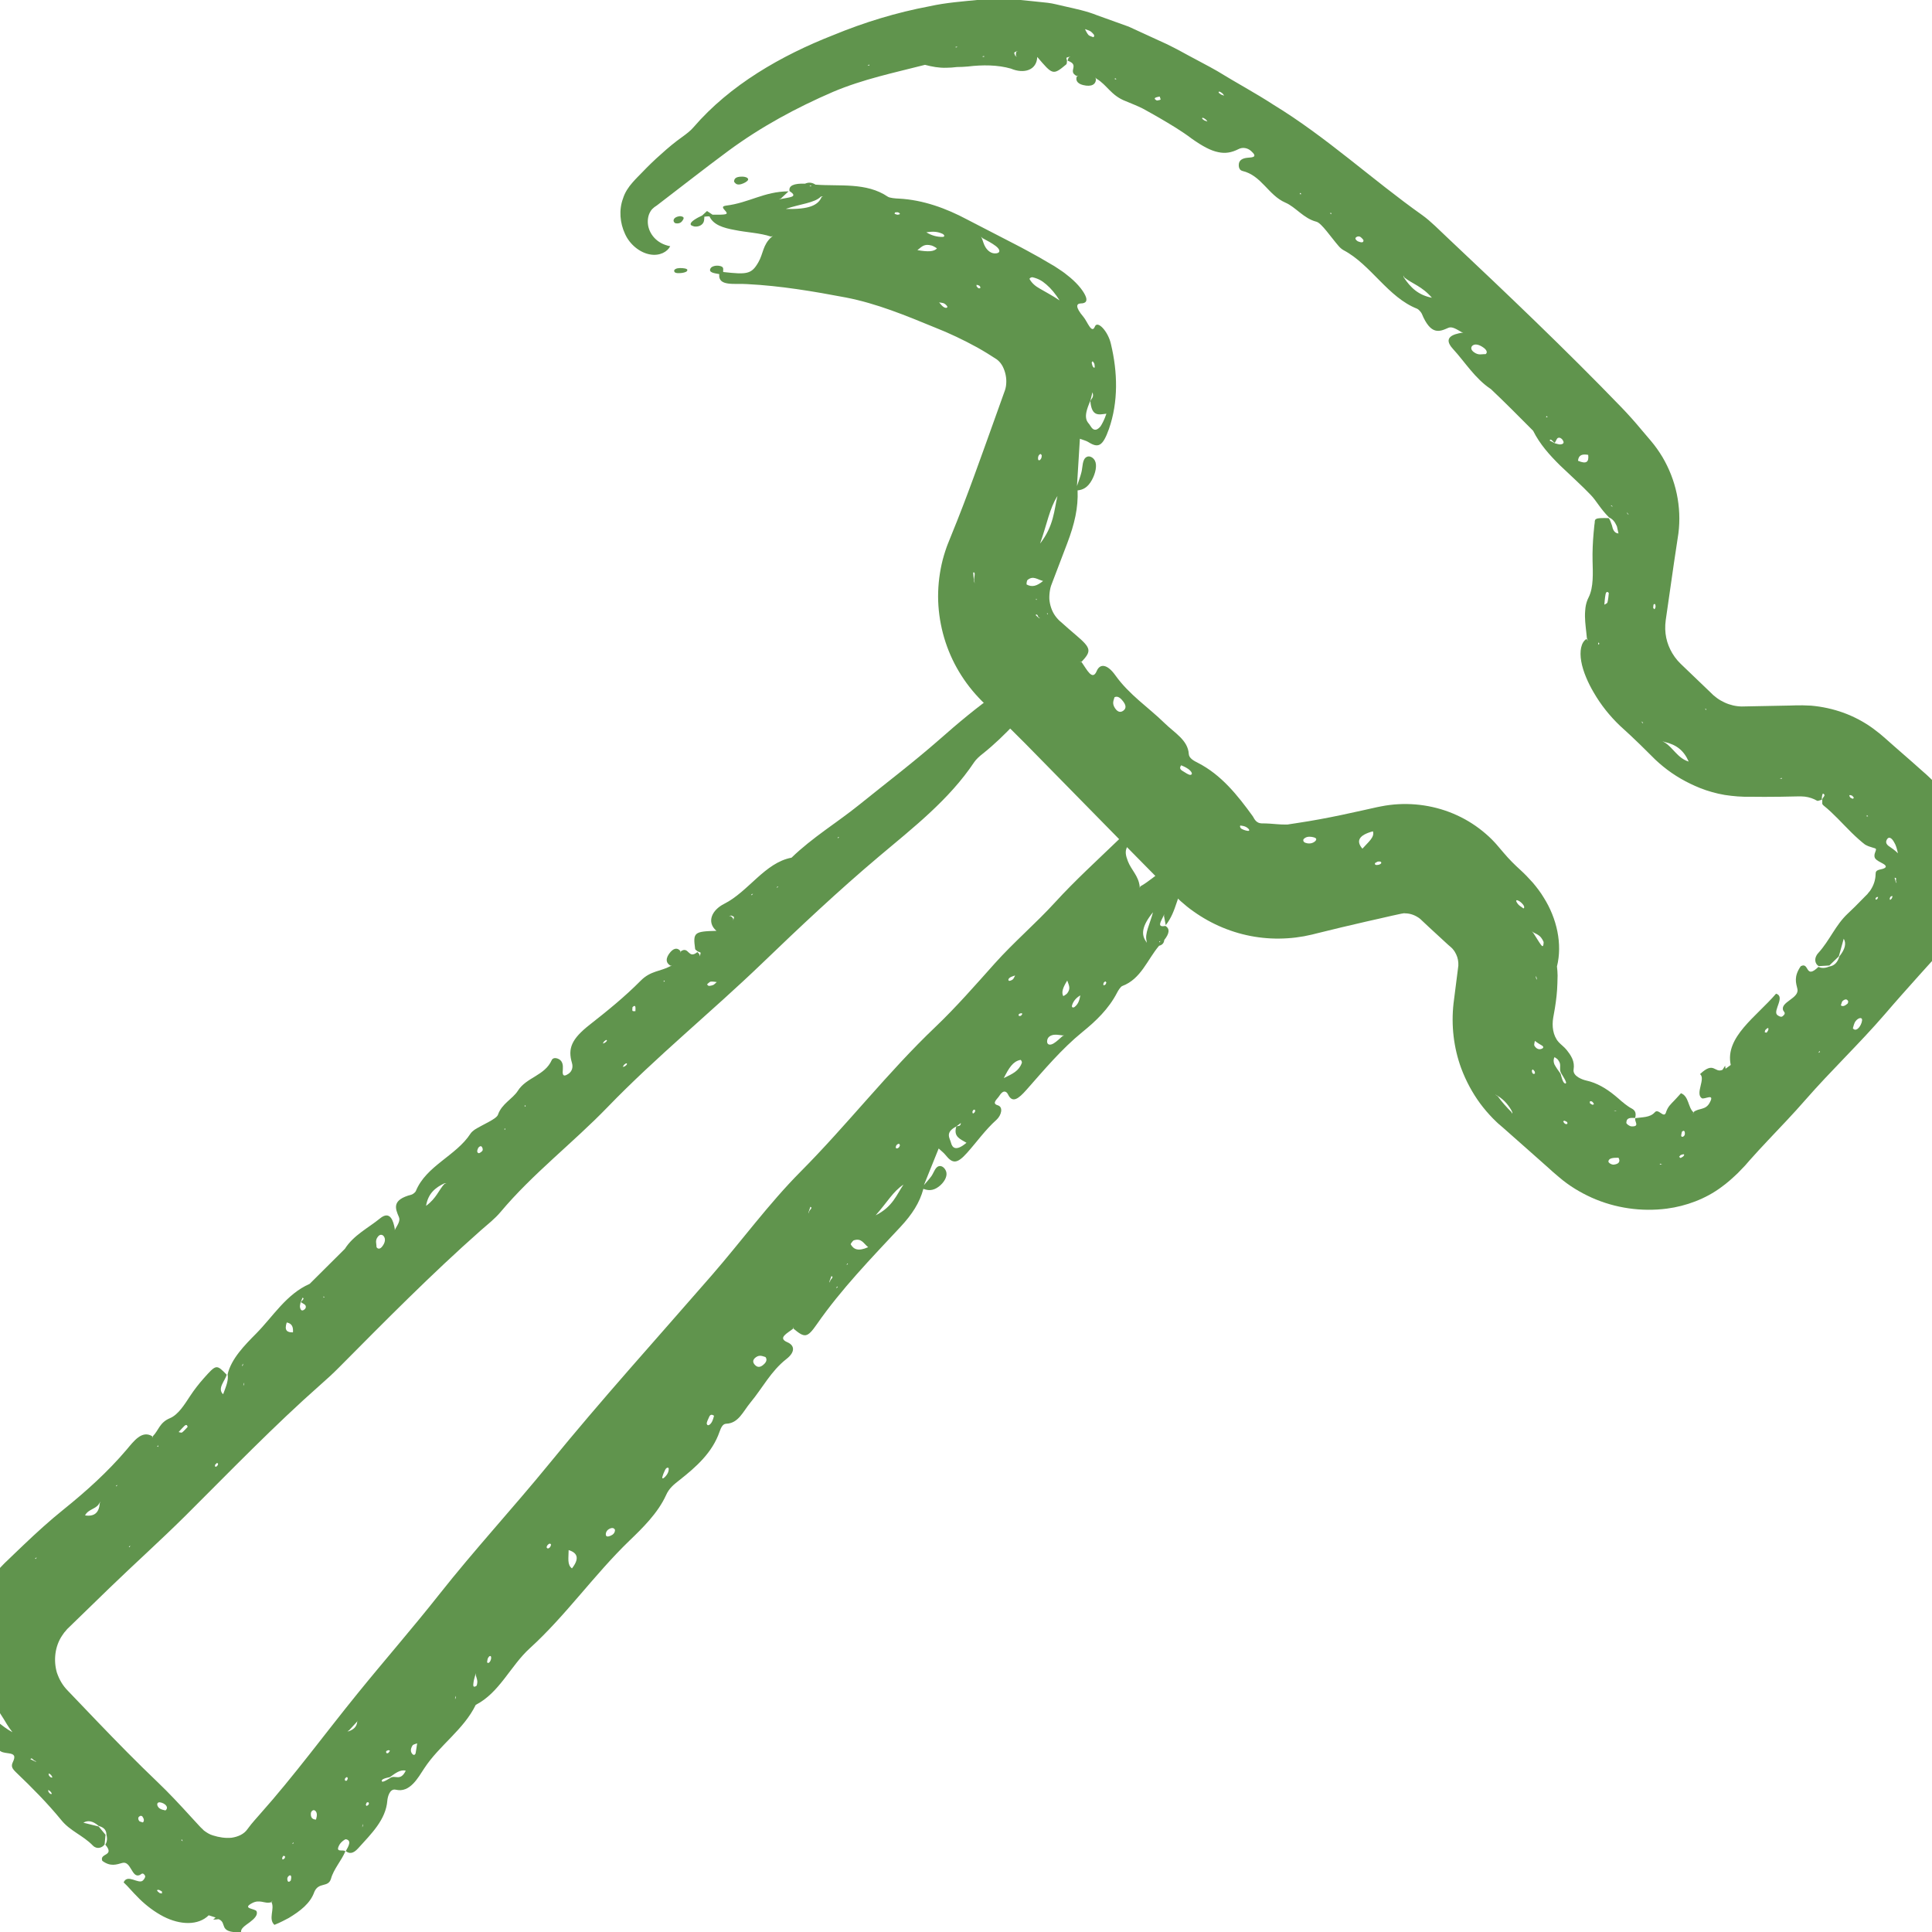 <?xml version="1.0" encoding="utf-8"?>
<svg fill="none" height="104" viewBox="0 0 104 104" width="104" xmlns="http://www.w3.org/2000/svg" xmlns:xlink="http://www.w3.org/1999/xlink"><clipPath id="a"><path d="m0 0h104v104h-104z"/></clipPath><clipPath id="b"><path d="m-2 0h108v104h-108z"/></clipPath><g clip-path="url(#a)"><g clip-path="url(#b)" fill="#60944d"><path d="m64.126 45.647c.213-.108.247.073.224.255-.017.13-.062.266-.09.396l.017.311-.308.023c-.426.391-.465.458-.303.504.14.04.387.023.241.221-.583.798-.538 1.658-1.155 2.445l-.095-.498.017-.096-.045.102c-.123.272-.387.634.106.532.252.153.213.413-.062.758-.017.181-.123.272-.28.311-.634.747-.97 1.789-1.985 2.168-.084.034-.213.232-.275.356-.449.872-1.144 1.534-1.873 2.123-1.116.911-2.046 2.021-3.005 3.107-.426.481-.757.741-.992.249-.079-.164-.252-.277-.476.085-.09.153-.432.396-.079.498.314.09.196.543-.067.781-.606.543-1.06 1.194-1.587 1.783-.544.606-.779.589-1.166.102-.084-.107-.196-.187-.359-.34-.286.713-.544 1.341-.796 1.975.14-.164.286-.323.409-.492.14-.204.213-.538.46-.538.163 0 .308.175.342.345.05.249-.14.555-.404.758-.325.249-.594.215-.835.124-.202.753-.606 1.375-1.233 2.049-1.57 1.681-3.179 3.339-4.502 5.241-.516.742-.65.747-1.261.232v-.091l-.022.102c-.297.238-.847.492-.303.725.409.175.42.538-.056.906-.835.656-1.284 1.562-1.929 2.337-.404.487-.645 1.121-1.306 1.143-.207.006-.291.249-.359.43-.392 1.132-1.261 1.896-2.164 2.609-.297.232-.555.436-.718.809-.437.962-1.278 1.783-1.968 2.445-1.901 1.834-3.425 4.03-5.36 5.79-1.048.951-1.631 2.394-2.915 3.051-.65 1.336-1.957 2.173-2.769 3.413-.331.498-.768 1.336-1.53 1.155-.353-.085-.449.441-.46.583-.079 1.03-.858 1.783-1.57 2.57-.286.317-.488.289-.667.153.163-.283.32-.577.011-.639-.062-.011-.264.153-.331.26-.308.515.196.255.297.391-.213.504-.633.956-.774 1.477-.151.492-.662.153-.897.708-.213.611-.751 1.024-1.379 1.403-.213.108-.426.232-.768.368-.348-.317.028-.86-.157-1.217l.062-.096-.084.096c-.185.057-.348 0-.504-.028-.157-.023-.303-.034-.505.068-.6.311.146.294.224.441.09.204-.118.408-.364.595-.241.175-.51.345-.465.537-.661.029-.835-.119-.908-.277-.073-.153-.056-.323-.303-.425-.095.012-.196.023-.292.023l.129-.113c-.129-.04-.37-.119-.37-.119-.561.555-1.531.532-2.444.062-.454-.237-.897-.566-1.284-.945-.443-.441-.594-.651-.852-.888.207-.482.796.118 1.037-.102.067-.063.157-.198.112-.266-.123-.204-.202-.063-.28-.029-.437.193-.465-.781-.942-.651-.297.08-.628.221-1.076-.113-.168-.43.701-.237.163-.871.09-.141.118-.311.062-.526 0-.277-.163-.413-.42-.481-.299-.264-.574-.323-.824-.175.308.074.566.141.824.204l.37.447-.05.521c-.135.187-.42.277-.634.057-.533-.549-1.222-.781-1.693-1.364-.751-.917-1.575-1.749-2.428-2.564-.224-.215-.292-.334-.185-.56.157-.328.084-.436-.219-.475-.129-.017-.252-.034-.37-.074-.151-.079-.292-.175-.42-.294-.258-.238-.46-.594-.521-1.081-.034-.289-.157-.34-.28-.487-.583-.651-.863-1.573-.891-2.496-.034-.928.157-1.851.392-2.717.045-.175.247-.34.376-.498.174-.198.235.243.437-.243.045-.09-.252-.011-.432.193.006-.198-.011-.419.073-.594.353-.691.779-1.313 1.351-1.885l.101-.102.067-.062.129-.124.258-.249.521-.498c.695-.662 1.402-1.307 2.142-1.902 1.245-1.002 2.388-2.032 3.409-3.232.387-.458.824-1.064 1.379-.725v.091l.034-.091c.308-.306.359-.736.914-.968.454-.187.785-.73 1.088-1.189.219-.334.477-.668.751-.974.667-.747.673-.741 1.222-.181-.078.323-.527.742-.191 1.053.163-.436.303-.77.241-1.064.185-.843.942-1.602 1.536-2.202.908-.917 1.62-2.122 2.882-2.677l1.895-1.885c.465-.736 1.267-1.126 1.895-1.641.544-.442.718.147.79.56v.079l.039-.085c.123-.215.269-.43.185-.623-.196-.459-.404-.928.673-1.206.073-.017.207-.124.235-.187.555-1.37 2.17-1.902 2.943-3.096.051-.079.146-.159.224-.215.437-.277 1.177-.572 1.256-.804.207-.6.79-.849 1.071-1.29.46-.73 1.446-.809 1.822-1.647.079-.181.325-.108.437-.023.146.108.179.294.163.509-.017.209-.045.487.308.243.179-.124.252-.34.185-.572-.235-.787-.028-1.296.953-2.066.953-.747 1.889-1.506 2.741-2.366.533-.543 1.065-.498 1.592-.781l.09-.034h-.079c-.252-.147-.28-.407.011-.741.219-.243.415-.198.533-.034v.085l.028-.09c.432-.277.381.458.88.051.05.04.09.085.118.141l-.011.091.051-.102c0-.034.028-.091.011-.102-.039-.028-.101-.04-.151-.062-.051-.051-.135-.079-.14-.147-.118-.872-.056-.934 1.149-.962-.549-.47-.247-1.121.415-1.454 1.306-.657 2.192-2.219 3.627-2.485 1.127-1.092 2.439-1.879 3.633-2.841 1.446-1.166 2.921-2.287 4.334-3.526 1.996-1.76 4.098-3.436 6.543-4.375.123.668-.331 1.29-.897 1.862-1.099 1.104-2.086 2.304-3.319 3.283-.168.13-.348.289-.46.453-1.351 2.026-3.297 3.537-5.13 5.082-2.175 1.834-4.25 3.787-6.285 5.745-2.736 2.632-5.702 5.032-8.325 7.748-1.873 1.936-4.031 3.583-5.758 5.643-.303.362-.701.673-1.065.991-2.663 2.354-5.152 4.879-7.647 7.392-.303.306-.622.6-.947.883-2.545 2.247-4.889 4.681-7.288 7.069-1.334 1.324-2.741 2.587-4.093 3.894l-1.446 1.404-.723.702c-.151.136-.174.187-.23.249-.062.057-.101.141-.157.209-.398.583-.477 1.353-.286 2.004.129.373.303.685.6.985l1.587 1.658c1.06 1.104 2.13 2.196 3.24 3.255.617.589 1.205 1.222 1.788 1.862l.437.475.101.107.056.051.101.102c.151.113.308.215.488.266.325.102.667.159 1.009.125.336-.051.662-.187.852-.464.062-.074.14-.193.174-.226l.011-.017.067-.079.129-.153.269-.306c1.867-2.094 3.515-4.352 5.281-6.526 1.446-1.783 2.966-3.521 4.39-5.326 1.895-2.4 3.975-4.652 5.904-7.013 2.826-3.47 5.819-6.775 8.751-10.148 1.615-1.856 3.083-3.871 4.799-5.598 2.5-2.513 4.687-5.343 7.255-7.788 1.11-1.058 2.153-2.253 3.19-3.413 1.043-1.166 2.209-2.151 3.257-3.3 1.082-1.183 2.271-2.264 3.42-3.373.42-.402.88-1.092 1.306-.566.207-.13.432-.3.51-.051.034.113-.056.272-.191.362-.224.159-.269-.028-.376-.102-.886.668-1.004.877-.751 1.528.185.47.572.781.633 1.353v.079l.034-.085c.875-.481 1.744-1.602 2.624-1.177.056-.045.106-.096.146-.159-.062-.079-.14-.147-.179-.238-.067-.141-.034-.34.174-.442zm-19.017-.521.067-.079-.084.034zm-3.308 2.666.084-.045-.028-.034zm-1.334.402.067-.085-.09.034.017.051zm-1.121 1.121c.051.045.095.096.129.147l-.028.091.051-.096c0-.034.022-.09.006-.102-.039-.034-.101-.051-.151-.074l-.106.034h.095zm-.97 3.713c.062-.017.14-.107.207-.164-.106-.011-.213-.034-.325-.023-.056.006-.135.096-.191.136.034.147.191.085.314.051zm-2.652-.17.067-.045-.062-.034v.079zm-1.671 1.556c.017.034.101.011.151.017 0-.074.011-.147 0-.215-.011-.091-.073-.085-.157 0 0 .068-.022.153 0 .198zm-1.615 1.76c.039-.011.084-.017.118-.04.118-.079.146-.141.079-.153-.022 0-.073.051-.112.074l-.079.119zm1.082 1.256c.039-.011.084-.011.118-.034.118-.079.146-.141.073-.158-.022 0-.073.051-.112.073zm-5.276 2.145.062-.045-.062-.034zm-1.104 1.206.056.034v-.074zm-1.362 1.296c.034.006.179-.096.196-.141.028-.068 0-.147-.034-.198-.045-.068-.129-.04-.196.051-.062.13-.095.26.034.289zm-2.837 2.83c.555-.407.678-.855.992-1.189l.095-.028h-.09c-.505.238-.891.549-1.004 1.222zm-2.674 2.224c.067.113.191.119.303-.028.168-.209.196-.419.084-.56-.062-.079-.191-.124-.308.023-.174.215-.073.385-.079.566zm-2.859 2.728.062-.04-.056-.034v.074zm-1.048.651c.14-.09.129-.232.022-.3l-.179-.108c0-.079.235-.187.084-.249l-.106.255c-.011.085-.045.175-.034.249.017.108.067.249.213.153zm-.589 1.211c.017-.277-.039-.475-.336-.532-.135.413 0 .543.336.532zm-2.73 1.834.039-.079v-.074l-.039.079zm.062 1.053.028-.096.022-.091-.05.091v.09zm-1.441 4.154s-.062.062-.09.096c0 .034 0 .079.017.096.011.011.084-.017.101-.04.073-.102.062-.164-.028-.153zm-2.052-1.675c.062.011.146.051.191.023.112-.085.207-.204.297-.294-.017-.124-.084-.141-.179-.051-.107.102-.202.215-.303.323zm-1.155.764.062.034v-.079zm-2.186 2.162.056-.079-.084.045zm.751 3.192-.084.045.028.04zm-2.439-1.63c.493.074.751-.141.79-.657l.034-.096-.056.096c-.168.323-.594.311-.768.651zm-2.663 2.343.062-.079-.09.04.022.04zm-2.416 4.647s.045-.119.039-.153c-.028-.153-.078-.17-.129-.028-.017.04 0 .113.006.17.028 0 .062.034.084.011zm-.269 1.324c0-.034-.006-.062-.006-.096l-.056.045.062.045zm1.446 3.368c-.275-.345-.387-.589-.527-.798-.185-.283-.381-.668-.51-.357-.078.204.101.481.32.662.196.141.37.3.718.487zm1.301 1.573-.09-.04c-.078 0-.185-.226-.252-.091l.258.124h.078zm.841.849c-.022-.045-.039-.096-.067-.125-.118-.113-.163-.107-.123.006.011.04.062.085.101.113.022.017.056.006.09.011zm-.112.753c-.034-.034-.078-.057-.118-.079.006.034.011.068.017.102.034.04.073.096.101.107.101.04.101-.017 0-.13zm4.984 1.67c.078-.079.067-.192-.034-.328-.017-.023-.09-.034-.112-.023-.095.045-.151.124-.056.272.028.04.135.051.202.079zm1.211-.645c.123-.091.107-.221-.028-.328-.101-.079-.264-.13-.342-.102-.107.034-.09.198.045.311.101.079.235.091.331.119zm.931 1.658-.034-.091-.05.023zm-1.116 2.812v-.107c-.05-.028-.118-.074-.157-.085-.146-.023-.14.04.017.158.039.029.095.023.14.034zm6.952-.922c-.017-.085-.106-.068-.174.028-.045.062-.034.147-.017.204.028.085.101.074.174-.011.011-.074.034-.153.017-.221zm-.325-1.081-.09-.028c-.022.034-.056.073-.062.107-.017.108.034.125.129.028.022-.022.017-.068.022-.107zm.437-.747-.056.085.079-.04zm1.144-1.726c-.067-.04-.179.045-.191.147-.022.221.062.345.275.351.067-.226.073-.419-.084-.504zm2.607.73-.028.096v.091l.028-.096v-.085zm.303-1.16s-.078-.011-.09.006c-.028.034-.039.085-.056.124.017.023.034.068.05.062.106-.045.146-.119.095-.192zm-1.161-1.364c-.101.045-.14.119-.095.193.011.017.079.011.09 0 .028-.034.034-.079.051-.125-.017-.023-.028-.073-.045-.062zm3.162-.34c-.28-.079-.566.141-.847.345-.123.034-.241.045-.364.107-.101.051-.106.159 0 .136.112-.028.241-.119.364-.187.275-.209.549.209.852-.402zm-.847-1.07s-.05-.04-.078-.034c-.123.023-.163.085-.101.158.017.017.073.006.101-.017.028-.023.05-.074.078-.108zm-1.755-1.67-.017.102-.437.475-.079.04h.073c.241-.091.426-.226.454-.515v-.096zm3.212 1.268c-.095.04-.213.062-.241.113-.129.204-.106.362 0 .47.067.068.146.04.168-.062.034-.175.051-.345.079-.515zm2.08-2.547-.028.091v.085l.034-.091v-.079zm1.065-1.217-.011.096c-.034.136-.084.277-.095.407-.011.113-.051.294.157.17.028-.017.056-.175.05-.255-.011-.119-.056-.221-.084-.328l-.011-.085zm.841-.894c-.022-.079-.107-.045-.163.062-.039.073-.034.158-.051.232.045.062.118.04.174-.068.039-.074.056-.175.039-.232zm3.184-5.915c.017-.045.05-.102.045-.124-.034-.079-.106-.068-.191.028-.028.034-.056.102-.045.124.034.079.107.068.191-.023zm.992.17c0 .407-.09.792.179.985.392-.502.333-.83-.179-.985zm2.22-1.155c-.151.062-.224.193-.219.317.006.147.146.113.264.062.135-.057.23-.158.23-.311-.045-.107-.146-.124-.275-.073zm3.162-3.26c-.056-.045-.129-.017-.185.091-.062.124-.118.26-.151.385-.028.102.039.107.14 0 .151-.153.219-.317.196-.481zm2.45-2.813c-.135-.096-.213-.062-.264.051-.056.13-.157.311-.129.391.05.141.196.028.275-.119.067-.13.095-.266.112-.323zm2.764-3.164c-.14-.034-.303-.141-.516.011-.219.159-.146.311-.056.408.118.13.28.181.51-.051.123-.124.151-.249.062-.368zm3.857-3.803-.056.096.084-.045zm-.308-.555-.101.272.011.085.022-.091c0-.085.224-.204.073-.266zm.858-.679-.045.085.079-.057-.034-.034zm-2.058-2.785c0-.085.224-.209.067-.266l-.09.272v.096zm2.405 1.54c-.051.017-.174.192-.168.209.157.283.409.396.942.159-.252-.198-.353-.504-.774-.368zm2.674-3c-.561.368-.869.945-1.497 1.653.919-.458 1.133-1.121 1.497-1.653zm-.235-2.196c-.09 0-.163.068-.179.17-.006.034.017.079.045.079.09 0 .151-.062.179-.17-.017-.028-.022-.079-.051-.079zm3.325-1.121-.247.187c-.628.328-.342.634-.286.872.073.294.28.475.835.006-.336-.204-.712-.317-.549-.872.084-.057.23.023.247-.192zm.768-.702c-.028 0-.067-.023-.084-.011-.028.028-.062.085-.062.113 0 .108.051.113.129.011.022-.028.011-.073.017-.113zm2.366-5.06s.067.006.101-.011c.028-.023.05-.068.079-.107-.028-.011-.051-.034-.079-.028-.118.023-.157.079-.101.153zm.067 2.366c-.404.085-.611.43-.891.979.477-.232.813-.379.97-.815.022-.062-.039-.175-.084-.164zm2.355-1.319h-.079c-.151-.011-.297-.051-.454-.034-.168.017-.376.108-.381.351-.006.192.157.232.353.113.168-.102.325-.26.482-.396l.084-.034zm-2.635-3.226c-.078.028-.157.045-.235.085-.112.057-.163.153-.101.198.034.023.151-.023.207-.068.056-.045.084-.141.129-.215zm3.504 1.075c-.224.13-.381.317-.443.543-.028.102.062.141.151.068.213-.175.252-.396.297-.611zm-.695-.809c-.247.396-.325.645-.219.843 0 .011.163-.085.213-.147.196-.255.101-.413 0-.696zm2.035.057s-.079.057-.084.085c-.034.119 0 .153.095.085.028-.017.039-.079.056-.119-.022-.017-.034-.057-.062-.051zm2.977-2.173-.062.011v.062zm-.398-1.556c-.617.758-.639 1.206-.376 1.579v.074l.034-.085c-.123-.407.179-.94.342-1.573z"/><path d="m64.301 48.601c-.051.113-.062.26-.028.34.045.096.179.079.297-.051.185-.198.123-.317.017-.419-.095-.011-.207-.068-.291.13z"/><path d="m62.88 43.428c-.067.068-.151.187-.146.243.011.159.157.079.269 0 .123-.091.235-.204.213-.323-.095-.141-.224-.028-.336.085z"/><path d="m64.708 45.573c.028.102.073.198.235.085.123-.141.123-.26.062-.345-.034-.045-.123-.085-.179-.057-.157.085-.146.215-.118.311z"/><path d="m37.346 12.18c-.286-.057-.163-.215.017-.34.123-.085.28-.17.432-.238l.264-.243.297.198c.734.006.83-.011.729-.159-.09-.124-.32-.283-.011-.328 1.256-.153 2.052-.764 3.375-.77l-.42.391-.106.051.135-.034c.376-.085.964-.09.443-.419-.062-.3.241-.424.835-.402.202-.091.387-.062.561.051 1.301.102 2.736-.136 3.896.651.101.068.409.096.6.102 1.301.068 2.545.526 3.661 1.121.863.447 1.727.889 2.596 1.341.437.221.863.464 1.289.696l.639.374.168.096.224.147c.151.102.303.198.443.317.516.391.858.809.998 1.098.146.294.073.453-.241.453-.219.011-.314.175.157.73.202.238.437.928.606.526.135-.379.718.243.869.928.364 1.522.404 3.107-.107 4.573-.336.94-.572 1.041-1.104.708-.118-.074-.247-.102-.46-.181-.056.917-.106 1.732-.157 2.547.084-.249.179-.498.241-.747.073-.294.039-.696.28-.821.157-.085.359.034.443.198.129.243.039.673-.157 1.036-.235.436-.51.538-.774.566.039.922-.157 1.8-.561 2.858l-.751 1.97-.118.311c-.022.074-.045.153-.056.232-.028.158-.039.317-.034.481.028.323.129.639.314.9.095.13.202.249.325.345.252.226.521.464.79.691.835.708.847.86.303 1.443l-.101-.011.112.034c.269.374.572 1.03.807.47.179-.424.578-.368 1.004.232.751 1.053 1.772 1.715 2.646 2.57.549.538 1.261.917 1.306 1.664.011.232.286.374.488.475 1.261.645 2.136 1.743 2.96 2.881.112.215.224.368.471.379.314 0 .577.023.847.045.135.011.264.017.398.017h.101.051s.073-.011.106-.017c.151-.023.297-.045.443-.068.79-.119 1.581-.266 2.36-.43l1.172-.255.583-.13.151-.034.23-.045c.151-.034.303-.051.46-.074 1.228-.153 2.5.04 3.616.555.561.255 1.082.594 1.542.991.118.102.23.204.336.311l.157.164.101.113.387.453c.275.328.583.634.908.928.062.051.213.204.32.311.112.119.224.238.336.362.213.255.415.515.583.798.706 1.115 1.015 2.502.712 3.707.017.159.034.323.034.487l-.011.436c-.006.221-.022.447-.045.668-.022.221-.056.442-.09.662l-.09.509c-.073.436-.022.951.286 1.302.123.141.314.272.437.43.011.023.106.13.157.209.056.085.106.17.146.26.079.181.106.374.073.577-.067.379.516.566.678.6.572.124 1.082.43 1.558.821.118.096.241.204.348.3.062.04.118.096.174.141.123.091.241.181.376.249.207.113.235.272.179.504-.224 0-.465-.045-.476.26 0 .062.174.193.28.193.482.023.123-.289.207-.442.37-.057.785-.028 1.037-.306.196-.249.476.317.6.028.106-.351.275-.475.46-.674.034-.034.067-.073.106-.113.073-.079.151-.17.252-.277.426.164.376.753.662 1.019l-.017.102.039-.113c.291-.221.633-.091.852-.481.325-.577-.28-.164-.42-.26-.359-.255.224-1.053-.09-1.296.762-.724.774-.034 1.211-.232l.14-.221.022.164c.095-.074.28-.204.28-.204-.325-1.5 1.379-2.598 2.439-3.837.516.153-.174.911.056 1.138.067.062.213.141.286.085.23-.17.078-.238.045-.317-.191-.458.88-.651.762-1.16-.073-.317-.207-.662.179-1.222.476-.26.224.741.953.034.151.073.336.085.578-.017.303-.045.465-.255.549-.549.306-.377.385-.694.235-.951-.101.362-.179.657-.264.951l-.51.492-.572.034c-.202-.119-.28-.424-.028-.702.628-.691.919-1.494 1.587-2.122.264-.249.521-.498.768-.758l.19-.193.096-.096c.033-.034.028-.034.044-.057.045-.062.107-.113.141-.181.162-.249.258-.538.263-.832 0-.153.034-.215.264-.266.347-.068.353-.181.151-.3-.381-.215-.594-.26-.409-.702.056-.141-.045-.13-.124-.159-.179-.051-.325-.102-.448-.175l-.051-.04-.1-.079-.197-.17c-.129-.113-.258-.238-.381-.357-.499-.492-.97-1.03-1.508-1.46-.067-.057-.073-.096-.067-.147 0-.051 0-.107 0-.159-.022-.119.241-.232.045-.334-.039-.017-.084.215-.067.334-.09.011-.207.079-.258.051-.202-.119-.432-.193-.662-.221-.056-.006-.118-.011-.174-.011-.028 0-.056 0-.084 0h-.163l-.875.017c-.583.006-1.166.011-1.744 0h-.23l-.348-.017c-.23-.017-.465-.045-.69-.079-.46-.079-.908-.204-1.334-.374-.718-.289-1.39-.673-1.979-1.155-.146-.119-.291-.243-.426-.373l-.32-.317-.51-.504-.516-.492-.561-.515c-.544-.521-1.026-1.121-1.413-1.794-.297-.504-.572-1.121-.667-1.67s-.011-1.024.286-1.206l.073.113c-.022-.057-.039-.107-.056-.164-.034-.407-.095-.764-.101-1.16 0-.102 0-.198.011-.306.006-.102.022-.226.034-.277.028-.141.073-.289.157-.453.264-.532.224-1.296.207-1.958-.011-.487.011-.996.056-1.5.017-.153.028-.283.039-.402.006-.057.011-.113.022-.164 0-.017 0-.04 0-.051.011-.062.022-.108.073-.13.09-.057.286-.057.673-.051.09.096.123.249.179.391.045.215.123.424.353.436-.028-.13-.056-.26-.084-.379-.039-.079-.073-.153-.112-.215-.084-.124-.185-.215-.308-.266-.477-.47-.69-.911-.998-1.222l-.364-.368-.42-.402c-.286-.266-.572-.538-.858-.809-.561-.555-1.088-1.138-1.452-1.868-.751-.753-1.497-1.511-2.271-2.241-.858-.566-1.396-1.46-2.052-2.173-.561-.617.045-.787.482-.86l.084.011-.101-.051c-.258-.147-.51-.317-.706-.226-.465.204-.936.43-1.43-.764-.034-.079-.174-.232-.241-.26-1.581-.617-2.489-2.372-3.964-3.153-.095-.051-.207-.147-.28-.238-.398-.458-.908-1.222-1.183-1.296-.695-.175-1.116-.792-1.676-1.03-.914-.396-1.284-1.466-2.31-1.704-.213-.051-.219-.323-.174-.458.067-.17.247-.238.482-.255.23-.017.538-.028.157-.362-.191-.17-.454-.215-.673-.102-.376.192-.712.249-1.099.164-.393-.079-.835-.311-1.418-.724-.561-.424-1.149-.77-1.738-1.115-.297-.17-.594-.34-.897-.504-.303-.153-.617-.272-.925-.402-.785-.3-1.004-.872-1.559-1.2l-.079-.068.039.074c0 .294-.235.441-.695.328-.342-.085-.409-.289-.331-.47l.079-.04-.101.017c-.499-.26.202-.583-.471-.815 0-.062.022-.119.056-.175l.09-.04-.123.017c-.034.017-.095.028-.095.045 0 .051.022.108.034.158-.017.068.006.153-.05.198-.712.594-.729.555-1.553-.408-.028.724-.723.923-1.418.628-.712-.204-1.525-.209-2.315-.113-.196.017-.392.028-.589.028-.196.023-.387.04-.583.04-.381.011-.762-.057-1.138-.158-1.654.424-3.33.77-4.95 1.455-1.951.843-3.874 1.873-5.657 3.192-1.262.934-2.506 1.913-3.751 2.864-.095.074-.112.085-.157.113-.045.023-.073.057-.107.085-.073.057-.129.13-.174.215-.095.164-.146.402-.118.651.056.504.454 1.053 1.2 1.189-.151.3-.566.538-1.093.441-.521-.09-1.082-.515-1.345-1.115-.264-.572-.336-1.268-.101-1.902.101-.323.291-.606.505-.849.196-.226.342-.362.516-.543.331-.345.678-.685 1.043-1.002.359-.328.729-.634 1.127-.917.213-.153.449-.334.606-.521 1.957-2.27 4.704-3.854 7.524-4.958 1.659-.685 3.397-1.217 5.18-1.551.886-.198 1.794-.26 2.702-.351.454-.023.914-.006 1.368-.011.23 0 .454-.011.684.011l.684.068.914.096c.308.034.6.125.903.187.6.136 1.205.26 1.766.487l1.699.611 1.626.747c.549.238 1.071.521 1.587.804.516.283 1.048.549 1.558.843.998.617 2.041 1.172 3.022 1.811 2.859 1.743 5.315 4.035 8.011 5.943.471.34.903.792 1.34 1.2 3.196 3.011 6.358 6.016 9.396 9.163.37.385.723.781 1.065 1.194l.51.6c.23.272.432.56.617.866.359.611.622 1.279.768 1.975.146.696.179 1.415.09 2.123l-.241 1.602-.443 3.079c-.09.673.045 1.256.353 1.777.084.141.179.272.286.396.118.13.185.198.432.43l1.245 1.194.252.243c.062.051.123.102.185.147.129.096.269.175.415.243.291.136.605.209.919.215l2.31-.045c.42 0 .74-.04 1.424 0 .6.051 1.188.181 1.755.385.566.209 1.104.492 1.592.849.123.091.241.181.359.277l.291.249.46.407.925.809.46.408.23.204c.078.068.14.119.269.243 1.02.945 1.749 2.236 2.024 3.617.286 1.381.14 2.853-.426 4.154-.281.651-.656 1.268-1.122 1.8l-.173.204-.118.13-.236.26-.47.521c-.623.696-1.245 1.392-1.851 2.1-1.362 1.579-2.904 3.039-4.277 4.613-.645.742-1.329 1.449-2.001 2.162-.336.357-.673.719-.998 1.087l-.241.277-.398.413c-.28.266-.572.532-.891.758-.83.617-1.878 1.013-2.926 1.149-1.362.175-2.77-.023-4.037-.589-.628-.283-1.228-.645-1.755-1.098-.308-.255-.426-.368-.589-.515l-.477-.424-1.912-1.692-.241-.209-.062-.051-.095-.09-.191-.187c-.247-.255-.482-.526-.69-.809-.42-.572-.762-1.211-1.015-1.885-.409-1.109-.549-2.321-.415-3.503l.258-2.026c.011-.215-.028-.424-.118-.611-.045-.096-.095-.181-.163-.26-.028-.04-.067-.079-.101-.107-.017-.017-.034-.034-.056-.051l-.112-.096-1.026-.945-.471-.442c-.05-.04-.095-.079-.151-.107-.207-.13-.454-.204-.695-.198.05-.057-1.205.255-2.041.436-.903.209-1.805.419-2.702.645l-.247.062-.426.09c-.292.051-.589.091-.886.108-.594.04-1.189.011-1.777-.085-1.177-.193-2.304-.662-3.28-1.358-.247-.17-.477-.362-.701-.56l-.32-.306-.179-.181-.718-.724-1.435-1.455-5.718-5.824c-.527-.532-1.065-1.058-1.603-1.579l-.404-.391-.202-.198-.118-.113-.174-.181c-.454-.481-.852-1.024-1.177-1.607-.65-1.166-.998-2.502-1.004-3.832 0-.668.084-1.33.247-1.975.039-.158.09-.317.14-.475l.079-.232.056-.147.207-.515c.824-2.009 1.542-4.058 2.276-6.101l.549-1.534c.067-.17.101-.3.112-.464.028-.317-.039-.651-.191-.951-.079-.136-.14-.232-.308-.368-.342-.226-.701-.447-1.065-.651-.735-.402-1.502-.77-2.282-1.075-1.559-.64-3.106-1.285-4.793-1.613-1.732-.328-3.498-.628-5.304-.719-.656-.051-1.581.147-1.502-.538-.275-.051-.606-.085-.465-.317.062-.102.264-.159.454-.13.314.045.196.209.224.334 1.273.141 1.519.124 1.889-.521.269-.458.235-.945.712-1.364l.067-.051-.106.028c-.578-.198-1.301-.221-1.929-.351-.628-.113-1.166-.277-1.374-.736-.09 0-.179 0-.275.017-.011.102 0 .204-.045.3-.067.147-.264.272-.538.221zm9.452-8.705-.106.051h.106zm4.754-.945-.106-.017v.045zm1.43.487c-.039 0-.073.017-.112.023l.095.028zm1.704-.023c0-.068 0-.136.017-.198l.09-.04-.112.023c-.028.023-.09.04-.084.062 0 .051.034.108.056.164l.101.062-.073-.068zm4.02-1.302c-.062-.051-.196-.085-.303-.125.062.108.101.215.191.317.045.051.179.085.264.119.123-.096-.039-.215-.151-.317zm1.39 2.558-.079-.045v.074l.079-.023zm2.383 1.104s-.034-.102-.051-.158c-.073.017-.157.028-.219.057-.084.04-.056.096.067.158.073-.017.163-.017.202-.057zm2.517 1.189c-.028-.04-.051-.085-.09-.113-.129-.102-.207-.119-.191-.045 0 .023.084.068.123.102zm.897-1.398c-.028-.04-.05-.085-.09-.119-.135-.108-.213-.125-.202-.045 0 .023.084.068.129.108l.157.057zm4.16 5.298-.067-.062-.022.068h.09zm1.598 1.087.022-.062h-.084l.056.062zm1.749 1.415c0-.04-.146-.193-.202-.209-.078-.028-.163 0-.207.045-.062.057-.011.141.101.209.157.062.308.096.303-.045zm3.683 3.085c-.544-.628-1.065-.753-1.491-1.098l-.05-.108.017.096c.364.555.785.968 1.53 1.109zm2.876 3.039c.118-.068.095-.204-.079-.34-.258-.192-.488-.238-.622-.119-.073.068-.106.204.073.34.263.198.432.102.628.113zm3.347 3.39-.05-.068-.034.062.084.011zm.819 1.234c-.118-.17-.269-.164-.325-.051l-.101.192c-.084-.006-.224-.283-.28-.119l.286.147c.095.023.196.062.275.062.112-.006.264-.051.146-.226zm1.368.792c-.303-.051-.516-.011-.549.317.46.198.594.062.549-.317zm1.317 2.785-.045-.051-.062-.023.045.051.062.028zm.869.447s-.034-.051-.056-.079l-.056-.068.039.09.067.051zm1.329 4.833s-.011.108-.017.164c.022.028.045.079.067.079.017 0 .056-.085.062-.119 0-.153-.039-.204-.112-.125zm-2.646 0c.056-.04.151-.062.168-.124.045-.17.056-.351.073-.504-.084-.102-.151-.068-.179.09-.034.181-.045.362-.062.543zm-.325 2.151.062-.051-.067-.073v.124zm2.416 4.2-.101-.068.067.096zm3.325-.758.05.074.034-.034zm-.875 2.853c-.258-.589-.645-.906-1.301-1.058l-.112-.04.118.068c.454.272.695.849 1.295 1.03zm5.023.883-.123.017.112.028zm3.863 1.053s-.073-.096-.101-.107c-.14-.057-.174-.017-.095.096.022.028.09.051.14.079.022-.023.062-.034.056-.068zm.768 1.002-.062-.057-.011.074.073-.011zm1.609 1.998c-.062-.277-.112-.442-.196-.577-.101-.198-.286-.391-.41-.141-.078.153.017.277.169.368.112.085.252.164.437.351zm-.073 1.602-.022-.079c-.051-.057.067-.226-.085-.204l.062.226.045.062zm-.342.906c.034-.023.067-.051.084-.079.062-.124.039-.158-.05-.102-.028.017-.051.068-.062.107-.006.023.017.051.022.079zm-.684-.068s.028-.057.034-.091c-.023.006-.056.006-.079.011-.022.023-.062.045-.062.074 0 .079.04.085.107.011zm-1.973 5.745c.084.074.207.045.359-.09.022-.023.045-.108.034-.13-.045-.096-.129-.153-.297-.017-.045.04-.067.159-.095.238zm.65 1.24c.09.124.235.085.359-.09.089-.124.151-.317.129-.402-.028-.113-.213-.068-.342.102-.095.124-.112.277-.151.391zm-1.873 1.319.101-.051-.022-.051-.079.107zm-2.876-1.109.101.023c.034-.051.079-.102.09-.147.034-.136-.028-.136-.151-.006-.028.028-.028.085-.039.13zm-4.496 5.558c0 .085.09.096.163.011.045-.057.039-.141.028-.198-.022-.085-.084-.085-.151-.017-.011.073-.039.136-.039.204zm-.112 1.149.079.062c.05-.034.123-.062.151-.096.09-.107.034-.136-.135-.068-.039.017-.062.068-.095.102zm-1.043.419.129-.034-.112-.017zm-2.764-.181c-.011.079.163.187.286.181.286-.034.37-.17.258-.373-.297 0-.521.017-.544.198zm.291-2.722.079.011.079-.011-.079-.011-.073.011zm-1.289-.498s-.006.085.011.102c.039.034.095.057.14.079.022-.017.078-.028.067-.045-.056-.125-.14-.175-.219-.136zm-1.435 1.075c.056.119.14.17.219.13.017-.011.006-.085-.011-.096-.039-.034-.095-.051-.14-.074-.022.011-.078.023-.067.04zm-.465-3.47c-.067.124-.062.255-.011.391.084.164.213.34.336.515.045.141.067.277.14.419.062.119.179.147.151.028-.039-.13-.151-.289-.23-.43-.123-.17-.079-.311-.084-.47 0-.079-.022-.159-.079-.243-.045-.085-.101-.124-.219-.198zm-1.177.673s-.05.04-.045.074c.011.141.079.198.157.147.017-.011.011-.074-.006-.113-.017-.04-.067-.074-.101-.113zm-2.013 1.353.135.091c.213.3.505.623.729.843l.051.096v-.085c-.028-.068-.067-.136-.129-.232-.056-.085-.118-.164-.179-.238-.129-.153-.28-.283-.471-.402l-.129-.074zm2.13-2.892c-.017.096-.051.204-.028.255.118.198.275.226.409.164.09-.04.09-.108.017-.159-.135-.079-.269-.159-.398-.26zm.045-3.498.022.13.045.085-.017-.119-.045-.091zm-.207-2.405.084.102c.112.164.219.357.32.504.09.124.219.374.23-.006 0-.057-.123-.26-.196-.323-.112-.102-.23-.147-.348-.209l-.084-.062zm-.79-1.67c-.095-.011-.051.107.067.238.084.09.185.13.264.204.073-.017.067-.13-.062-.26-.084-.096-.202-.17-.275-.181zm-7.518-2.072c-.045.028-.123.057-.135.079-.028.085.05.119.196.085.05-.011.123-.051.135-.079.028-.085-.05-.113-.196-.09zm-.813-.702c.303-.345.673-.617.566-.934-.744.2-.932.511-.566.934zm-2.966-.289c.185.034.359-.034.449-.141.101-.13-.051-.175-.207-.204-.174-.028-.342 0-.449.13-.039.119.045.187.207.215zm-3.599-.962c-.056.045 0 .164.09.198.101.051.213.085.314.096.084.006.09-.051.017-.124-.118-.108-.219-.141-.42-.164zm-3.19-3.237c-.101.136-.062.221.067.3.146.091.348.232.437.215.157-.028.028-.215-.14-.328-.146-.102-.297-.153-.364-.187zm-3.594-3.651c-.034.147-.146.306.028.572.179.272.348.215.454.136.14-.107.191-.277-.079-.577-.14-.159-.28-.215-.409-.136zm-3.639-4.522s.028.04.045.057c0-.023.006-.045.011-.068zm-.611.079c.056.057.123.108.179.164l.073.017s-.045-.028-.067-.04c-.067-.028-.056-.232-.185-.136zm.022-.866s.017.045.028.074c0-.023.011-.051.022-.074h-.045zm-3.319-.985c-.039-.113.112-.498-.056-.43l.039.453.045.13c-.011-.051-.022-.108-.028-.159zm2.865-.023c-.039.034-.062.232-.039.238.286.153.544.085.88-.192-.308-.074-.533-.311-.847-.045zm1.615-4.528c-.432.685-.549 1.472-.936 2.564.751-.974.751-1.794.936-2.564zm-.925-2.258c-.09.045-.135.153-.118.272 0 .04.045.079.073.062.09-.045.129-.147.123-.272-.022-.023-.045-.074-.073-.062zm2.809-3.328c-.034.159-.078.317-.118.47-.213.492-.258.747-.219.945.039.209.168.277.23.402.084.141.185.232.32.192.067-.023.14-.074.224-.175.09-.136.213-.373.314-.679-.409.051-.79.175-.863-.674.045-.147.213-.192.112-.481zm.011-1.67c-.017.028-.056.057-.051.09.011.062.039.164.062.198.09.125.123.068.084-.141-.017-.057-.062-.096-.095-.147zm-6.038-3.962s-.022-.074-.056-.096c-.034-.028-.101-.04-.151-.057 0 .028-.017.057 0 .085.073.113.157.141.207.068zm2.646-.453c.123.215.303.373.549.509.291.175.656.357 1.065.634-.224-.351-.454-.634-.712-.855-.146-.124-.235-.187-.353-.249-.118-.062-.241-.107-.387-.141-.079-.017-.191.057-.163.102zm-2.618-2.287.045.085c.067.159.095.317.196.481.106.17.308.373.594.328.224-.034.196-.209-.039-.391-.202-.153-.465-.294-.712-.424zm-2.254 3.537c.062.068.112.141.191.209.101.091.23.113.252.04.011-.04-.084-.141-.163-.187-.073-.04-.185-.045-.275-.062zm-.69-3.775c.28.175.583.255.875.249.129 0 .118-.107-.011-.17-.325-.147-.594-.113-.863-.079zm-.477.962c.566.096.886.085 1.048-.091.006-.011-.185-.13-.286-.159-.393-.102-.51.045-.757.243zm-1.222-1.953s.112.045.151.045c.151-.011.168-.062.034-.124-.039-.017-.112 0-.168 0-.006.028-.039.057-.017.079zm-4.597-1.522.062.045.062-.04h-.129zm-1.256 1.256c1.25.034 1.727-.204 1.912-.634l.079-.045-.118.017c-.325.34-1.116.396-1.873.656z"/><path d="m39.903 9.91c.157-.045.314-.136.359-.215.056-.096-.09-.187-.32-.187-.364 0-.426.13-.426.277.073.079.123.198.393.125z"/><path d="m36.645 14.699c.106-.006.275-.045.32-.091.118-.13-.073-.159-.235-.175-.179-.011-.364 0-.437.113-.028.17.174.164.359.153z"/><path d="m36.752 11.857c.062-.096.107-.198-.146-.221-.241.028-.336.124-.348.226-.006.057.039.141.118.159.219.034.32-.074.376-.164z"/></g></g></svg>